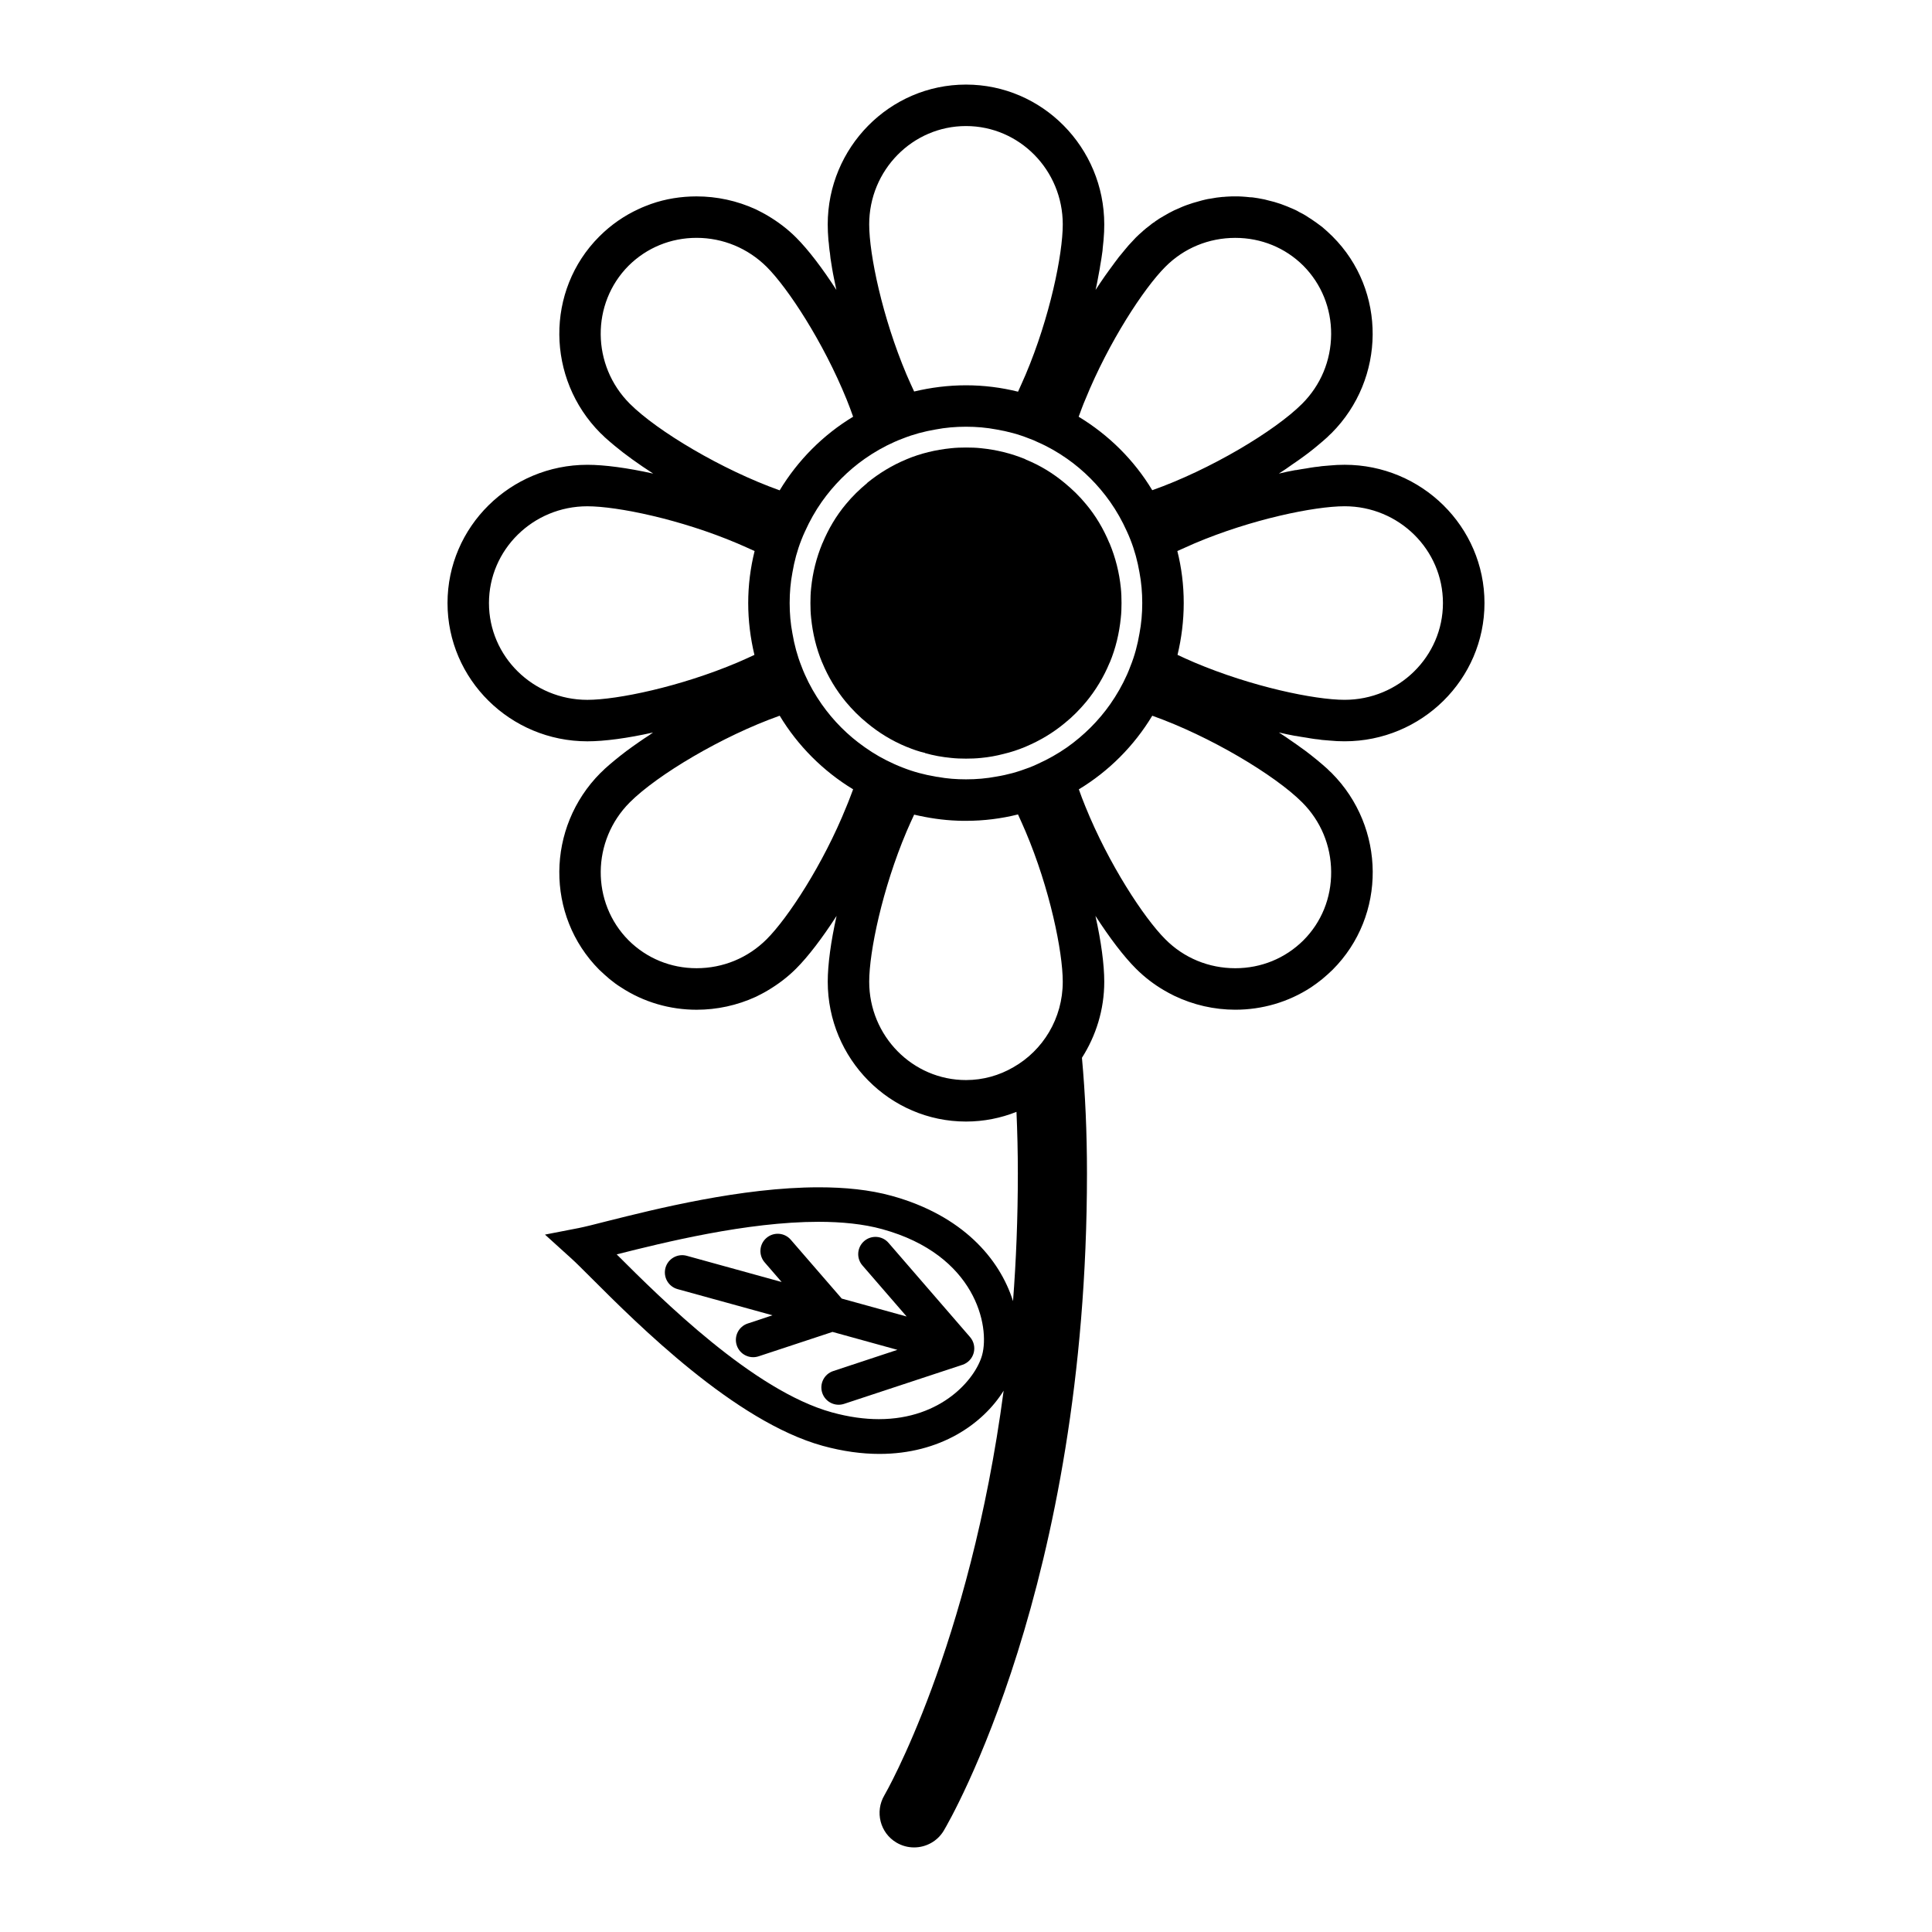 <?xml version="1.0" encoding="UTF-8"?>
<!-- The Best Svg Icon site in the world: iconSvg.co, Visit us! https://iconsvg.co -->
<svg fill="#000000" width="800px" height="800px" version="1.1" viewBox="144 144 512 512" xmlns="http://www.w3.org/2000/svg">
 <g>
  <path d="m431.82 330.02c2.559-3.113 4.672-6.594 6.223-10.352 0.055-0.09 0.055-0.137 0.098-0.184 1.512-3.664 2.469-7.602 2.883-11.727 0.145-1.281 0.191-2.609 0.191-3.938s-0.047-2.703-0.18-3.984c-0.414-4.121-1.426-8.062-2.938-11.727 0-0.047-0.047-0.137-0.098-0.184-1.559-3.754-3.613-7.238-6.184-10.305-1.691-2.062-3.613-3.938-5.68-5.633-3.07-2.566-6.539-4.672-10.25-6.184-0.098-0.09-0.188-0.09-0.234-0.137-3.668-1.512-7.602-2.473-11.684-2.887-1.273-0.141-2.644-0.18-3.973-0.18s-2.656 0.047-3.938 0.184c-4.121 0.414-8.062 1.375-11.727 2.887-0.047 0.047-0.09 0.047-0.184 0.09-3.754 1.559-7.191 3.664-10.305 6.184v0.047c-2.062 1.695-3.984 3.574-5.68 5.633-2.566 3.07-4.625 6.551-6.184 10.305-0.047 0.047-0.09 0.137-0.09 0.184-1.512 3.664-2.519 7.602-2.93 11.727-0.145 1.277-0.188 2.648-0.188 3.981 0 1.332 0.047 2.656 0.184 3.938 0.414 4.121 1.375 8.062 2.887 11.727 0.047 0.047 0.047 0.09 0.09 0.184 1.559 3.754 3.664 7.238 6.231 10.352 1.695 2.016 3.574 3.938 5.633 5.586 3.07 2.566 6.594 4.719 10.352 6.273 0.047 0.047 0.09 0.047 0.137 0.047 1.559 0.641 3.207 1.238 4.856 1.602v0.047c2.246 0.641 4.535 1.055 6.914 1.281 1.277 0.141 2.606 0.188 3.941 0.188 1.332 0 2.703-0.047 3.984-0.184 2.019-0.184 4.035-0.551 5.957-1.055 1.969-0.457 3.894-1.098 5.769-1.879 0.055 0 0.09-0.047 0.188-0.09 3.715-1.559 7.227-3.664 10.305-6.231 2.055-1.648 3.934-3.57 5.621-5.586z"/>
  <path d="m487.43 339.03c0.965 0.184 1.832 0.32 2.758 0.457 0.777 0.137 1.559 0.273 2.289 0.367 0.645 0.047 1.238 0.137 1.824 0.23 1.434 0.137 2.797 0.23 4.035 0.32 0.688 0 1.379 0.047 2.012 0.047 20.387 0 37.055-16.398 37.055-36.641 0-20.242-16.668-36.641-37.055-36.641-0.645 0-1.324 0.047-2.012 0.047-1.238 0.09-2.602 0.184-4.035 0.32-0.59 0.09-1.191 0.184-1.824 0.23-0.734 0.09-1.512 0.23-2.289 0.367-0.91 0.137-1.789 0.273-2.758 0.457h-0.18c-1.426 0.273-2.891 0.551-4.348 0.918 0.602-0.414 1.238-0.824 1.879-1.238 0.645-0.457 1.238-0.871 1.824-1.281 0.586-0.414 1.242-0.824 1.789-1.238 1.691-1.191 3.301-2.426 4.715-3.617 0.965-0.777 1.832-1.559 2.609-2.246 0.414-0.414 0.777-0.777 1.145-1.098 14.387-14.426 14.605-37.832 0.281-52.121-0.867-0.871-1.789-1.695-2.75-2.519-0.965-0.734-1.98-1.465-2.938-2.106-0.469-0.273-0.867-0.551-1.277-0.824-0.602-0.367-1.145-0.688-1.746-0.961-0.133-0.09-0.281-0.137-0.414-0.23-0.055 0-0.055-0.047-0.055-0.047-0.414-0.23-0.824-0.414-1.238-0.594-1.098-0.504-2.199-0.918-3.301-1.328-0.547-0.184-1.145-0.367-1.746-0.551-0.547-0.137-1.09-0.273-1.637-0.414-0.602-0.184-1.242-0.32-1.832-0.414-0.555-0.09-1.098-0.23-1.602-0.273-0.469-0.09-0.922-0.137-1.379-0.137-0.734-0.09-1.426-0.137-2.113-0.184-0.602-0.047-1.191-0.047-1.789-0.047-0.59 0-1.191 0-1.781 0.047-0.395 0.004-0.852 0.055-1.309 0.098-0.188 0-0.422 0-0.656 0.047-0.355 0.047-0.777 0.09-1.191 0.137-0.547 0.09-1.098 0.184-1.602 0.273-0.469 0.047-0.867 0.137-1.277 0.23-0.645 0.137-1.285 0.32-1.922 0.504-0.508 0.137-0.965 0.273-1.465 0.414-1.145 0.367-2.336 0.777-3.434 1.281-0.555 0.23-1.012 0.457-1.559 0.688-0.922 0.457-1.789 0.918-2.703 1.465-0.832 0.457-1.613 0.961-2.387 1.512v0.047c-0.5 0.273-0.965 0.641-1.457 1.055-0.555 0.414-1.145 0.871-1.699 1.375-0.047 0.047-0.098 0.09-0.133 0.137-0.602 0.504-1.191 1.055-1.746 1.602-0.59 0.641-1.238 1.328-1.922 2.062-0.645 0.777-1.324 1.559-2.012 2.426-0.367 0.414-0.734 0.871-1.051 1.328-0.367 0.457-0.688 0.918-1.055 1.418-0.734 0.961-1.426 1.969-2.195 3.023-0.777 1.145-1.613 2.336-2.434 3.617 0.188-0.824 0.367-1.648 0.508-2.426 0.133-0.824 0.312-1.648 0.457-2.473 0.098-0.457 0.18-0.918 0.234-1.375 0.133-0.734 0.223-1.418 0.355-2.106 0.098-0.688 0.188-1.375 0.289-2.016 0-0.23 0.047-0.414 0.047-0.641 0.09-0.734 0.133-1.465 0.223-2.152 0.141-1.512 0.188-2.93 0.188-4.168-0.004-20.383-16.402-37.055-36.645-37.055s-36.641 16.672-36.641 37.055c0 0.641 0.047 1.328 0.047 2.016 0.047 0.688 0.09 1.418 0.137 2.152 0.09 0.551 0.137 1.145 0.184 1.742 0.047 0.594 0.137 1.191 0.23 1.785 0.047 0.414 0.09 0.871 0.137 1.281 0.137 0.871 0.273 1.695 0.414 2.609 0.137 0.871 0.32 1.785 0.504 2.703 0.184 0.961 0.414 2.016 0.641 3.07-3.754-5.816-7.465-10.672-10.672-13.879-2.289-2.289-4.809-4.168-7.418-5.727-1.055-0.641-2.152-1.191-3.25-1.742-4.992-2.289-10.352-3.434-15.711-3.434-4.078 0-8.199 0.641-12.09 2.016-1.098 0.414-2.199 0.824-3.25 1.328-3.801 1.742-7.328 4.168-10.441 7.281-14.289 14.289-14.062 37.695 0.32 52.121 0.367 0.32 0.734 0.688 1.145 1.098 0.777 0.688 1.648 1.465 2.609 2.246 2.793 2.336 6.32 4.856 10.215 7.375-6.777-1.512-12.914-2.336-17.449-2.336-20.395 0-37.062 16.398-37.062 36.641 0 20.242 16.672 36.641 37.055 36.641 4.535 0 10.672-0.824 17.406-2.336-0.367 0.273-0.734 0.504-1.098 0.777-0.871 0.551-1.742 1.145-2.609 1.742-1.191 0.824-2.336 1.648-3.391 2.426-1.098 0.824-2.106 1.648-3.07 2.426-0.961 0.777-1.832 1.559-2.609 2.246-0.414 0.414-0.777 0.777-1.145 1.098-14.383 14.426-14.609 37.832-0.32 52.172 0.918 0.867 1.832 1.695 2.75 2.473 0.961 0.777 1.922 1.512 2.977 2.156 6.047 3.981 13.055 5.957 20.062 5.957 5.359 0 10.719-1.145 15.711-3.434 1.098-0.555 2.199-1.098 3.25-1.746 2.609-1.559 5.129-3.434 7.418-5.727 3.207-3.203 6.961-8.148 10.719-13.965-1.52 6.773-2.344 12.906-2.344 17.445 0 20.375 16.398 37.055 36.641 37.055 4.719 0 9.25-0.922 13.375-2.57 0.23 5.223 0.363 10.672 0.363 16.309 0 11.863-0.457 23.18-1.277 33.852-3.531-11.215-13.379-22.723-32.156-27.902-5.836-1.621-12.43-2.262-19.301-2.262-20.523 0-43.523 5.816-56.227 9-3.207 0.832-5.769 1.465-7.375 1.789l-8.977 1.746 6.777 6.137c1.238 1.098 3.07 2.938 5.449 5.312 12.367 12.363 38.059 38.066 61.328 44.516 5.41 1.492 10.453 2.156 15.09 2.156 16.07 0 27.398-7.918 32.906-16.754-9.027 68.102-31.332 106.76-31.605 107.22-2.566 4.348-1.145 9.984 3.207 12.539 1.465 0.867 3.07 1.277 4.672 1.277 3.113 0 6.184-1.602 7.879-4.484 1.562-2.621 37.93-65.273 37.93-174.14 0-10.906-0.457-21.109-1.332-30.637 3.715-5.828 5.914-12.742 5.914-20.156 0-4.539-0.824-10.676-2.336-17.453 3.746 5.816 7.508 10.762 10.719 13.969 2.289 2.289 4.758 4.172 7.414 5.727 0.922 0.547 1.789 1.004 2.703 1.457 5.133 2.469 10.672 3.715 16.219 3.715 7.047 0 14.02-1.969 20.109-5.949 0.957-0.656 1.969-1.379 2.938-2.168 0.91-0.777 1.867-1.598 2.75-2.473 14.332-14.336 14.105-37.738-0.281-52.168-0.367-0.32-0.734-0.688-1.145-1.098-0.777-0.688-1.645-1.465-2.609-2.246-0.957-0.777-1.969-1.602-3.07-2.426-1.602-1.191-3.391-2.426-5.258-3.711-0.602-0.414-1.277-0.824-1.879-1.238 1.457 0.367 2.938 0.641 4.348 0.918l0.172-0.004zm-74.887 87.805c-3.707 2.16-8.016 3.394-12.547 3.394-14.152 0-25.648-11.684-25.648-26.055 0-7.969 3.481-24.637 9.895-39.797 0.688-1.602 1.375-3.113 2.016-4.488 3.711 0.871 7.559 1.465 11.496 1.602 0.727 0.039 1.504 0.039 2.242 0.039 4.762 0 9.383-0.594 13.785-1.695 0.645 1.418 1.324 2.93 2.012 4.535 6.414 15.113 9.848 31.832 9.848 39.801 0.004 9.75-5.269 18.223-13.098 22.664zm-12.547-249.43c14.152 0 25.648 11.68 25.648 26.062 0 7.969-3.434 24.688-9.84 39.801-0.688 1.602-1.379 3.113-2.012 4.535-4.402-1.098-9.027-1.695-13.789-1.695-4.723 0-9.348 0.594-13.746 1.648-0.641-1.375-1.328-2.887-2.016-4.488-6.414-15.16-9.895-31.832-9.895-39.801-0.008-14.379 11.496-26.062 25.648-26.062zm19.008 169.05c-0.734 0.32-1.465 0.688-2.246 0.961-1.465 0.551-2.938 1.055-4.438 1.465-1.379 0.367-2.797 0.688-4.223 0.918-2.656 0.504-5.312 0.734-8.105 0.734-2.519 0-5.039-0.184-7.465-0.641-0.184 0-0.414-0.047-0.594-0.09-3.023-0.504-5.91-1.281-8.703-2.383-0.734-0.273-1.465-0.594-2.199-0.918-2.793-1.238-5.449-2.75-7.879-4.488-4.441-3.113-8.289-6.961-11.406-11.406-1.695-2.426-3.207-5.039-4.441-7.832-0.32-0.734-0.641-1.465-0.918-2.246-1.098-2.75-1.879-5.68-2.383-8.656-0.504-2.609-0.734-5.312-0.734-8.062 0-2.793 0.23-5.449 0.734-8.105 0.504-2.977 1.281-5.863 2.383-8.656 0.273-0.777 0.641-1.512 0.961-2.246 1.238-2.75 2.703-5.359 4.441-7.832 3.113-4.398 6.961-8.289 11.406-11.406 2.426-1.695 5.039-3.207 7.832-4.441 0.734-0.32 1.465-0.641 2.246-0.918 2.75-1.098 5.68-1.879 8.656-2.383 2.609-0.504 5.312-0.734 8.062-0.734 2.793 0 5.449 0.23 8.105 0.734 2.977 0.504 5.859 1.281 8.613 2.383 0.777 0.273 1.559 0.594 2.289 0.961 2.75 1.191 5.359 2.703 7.781 4.398 4.445 3.113 8.293 7.008 11.406 11.406 1.746 2.473 3.203 5.082 4.445 7.832 0.312 0.734 0.68 1.465 0.957 2.246 1.098 2.793 1.879 5.68 2.387 8.656 0.5 2.656 0.734 5.312 0.734 8.105 0 2.75-0.234 5.449-0.734 8.062-0.5 2.977-1.277 5.91-2.387 8.656-0.281 0.777-0.59 1.512-0.91 2.246-1.242 2.793-2.75 5.406-4.445 7.832-3.113 4.441-7.004 8.289-11.395 11.406-2.481 1.738-5.09 3.203-7.836 4.441zm10.852-92.012c0.547-1.465 1.09-3.023 1.789-4.625 6.184-15.207 15.523-29.449 21.156-35.082 4.945-4.992 11.543-7.695 18.555-7.695 6.871 0 13.242 2.609 18.039 7.375 4.812 4.856 7.414 11.312 7.371 18.184-0.047 6.961-2.75 13.465-7.695 18.41-7.238 7.238-24.41 17.496-39.711 22.902-4.801-7.981-11.543-14.66-19.504-19.469zm-79.234 19.504c-15.297-5.449-32.473-15.711-39.711-22.945-10.168-10.168-10.305-26.566-0.32-36.594 4.809-4.762 11.176-7.375 18-7.375 7.008 0 13.602 2.75 18.594 7.695 5.633 5.633 14.977 19.879 21.16 35.082 0.641 1.602 1.238 3.16 1.742 4.625-7.973 4.816-14.656 11.547-19.465 19.512zm-6.691 43.609c-1.375 0.641-2.887 1.328-4.488 2.016-15.16 6.414-31.832 9.895-39.801 9.895-14.383 0-26.062-11.496-26.062-25.648 0-14.152 11.68-25.648 26.062-25.648 7.969 0 24.688 3.434 39.801 9.848 1.602 0.688 3.113 1.375 4.535 2.016-1.098 4.398-1.695 9.023-1.695 13.785 0 4.711 0.594 9.34 1.648 13.738zm26.156 35.625c-0.551 1.418-1.098 2.977-1.785 4.582-6.137 15.25-15.48 29.496-21.113 35.129-4.992 4.992-11.586 7.695-18.594 7.695-6.824 0-13.191-2.609-18-7.375-9.984-10.031-9.848-26.426 0.32-36.594 7.238-7.238 24.457-17.543 39.711-22.945 4.805 7.969 11.488 14.66 19.461 19.508zm79.277-19.504c15.25 5.406 32.473 15.711 39.711 22.945 4.945 4.945 7.648 11.449 7.695 18.41 0.055 6.914-2.559 13.375-7.371 18.184-4.805 4.762-11.172 7.375-18.039 7.375-7.012 0-13.609-2.703-18.555-7.695-5.633-5.633-14.98-19.879-21.156-35.129-0.645-1.602-1.242-3.113-1.746-4.582 7.969-4.812 14.656-11.543 19.461-19.508zm6.644-43.648c1.426-0.641 2.938-1.328 4.535-2.016 15.109-6.414 31.828-9.848 39.797-9.848 14.375 0 26.055 11.496 26.055 25.648s-11.684 25.648-26.055 25.648c-7.969 0-24.645-3.481-39.797-9.895-1.613-0.688-3.125-1.375-4.488-2.016 1.055-4.398 1.645-9.023 1.645-13.742 0.004-4.766-0.586-9.387-1.691-13.781zm-78.176 179.72c24.777 6.816 28.535 25.781 26.434 33.383-1.727 6.242-10.656 16.961-27.367 16.961-3.75 0-7.902-0.547-12.445-1.801-20.746-5.727-45.113-29.957-57.023-41.867 12.391-3.125 34.5-8.633 53.52-8.633 6.086 0.012 11.848 0.562 16.883 1.957z"/>
  <path d="m323.56 485.63 25.152 6.934-6.547 2.176c-2.406 0.789-3.711 3.371-2.918 5.781 0.793 2.406 3.383 3.707 5.785 2.918l19.594-6.469 17.195 4.75-17 5.621c-2.406 0.789-3.711 3.371-2.918 5.781 0.797 2.406 3.379 3.707 5.785 2.918l31.363-10.352c1.457-0.477 2.578-1.652 2.981-3.133 0.402-1.48 0.051-3.059-0.953-4.215l-21.613-24.977c-1.645-1.906-4.535-2.113-6.445-0.469-1.914 1.652-2.125 4.551-0.469 6.457l11.715 13.535-17.195-4.75-13.504-15.59c-1.656-1.922-4.547-2.121-6.461-0.469-1.918 1.652-2.121 4.543-0.469 6.457l4.508 5.207-25.152-6.945c-2.441-0.668-4.961 0.762-5.633 3.184-0.672 2.457 0.762 4.969 3.199 5.648z"/>
 </g>
</svg>